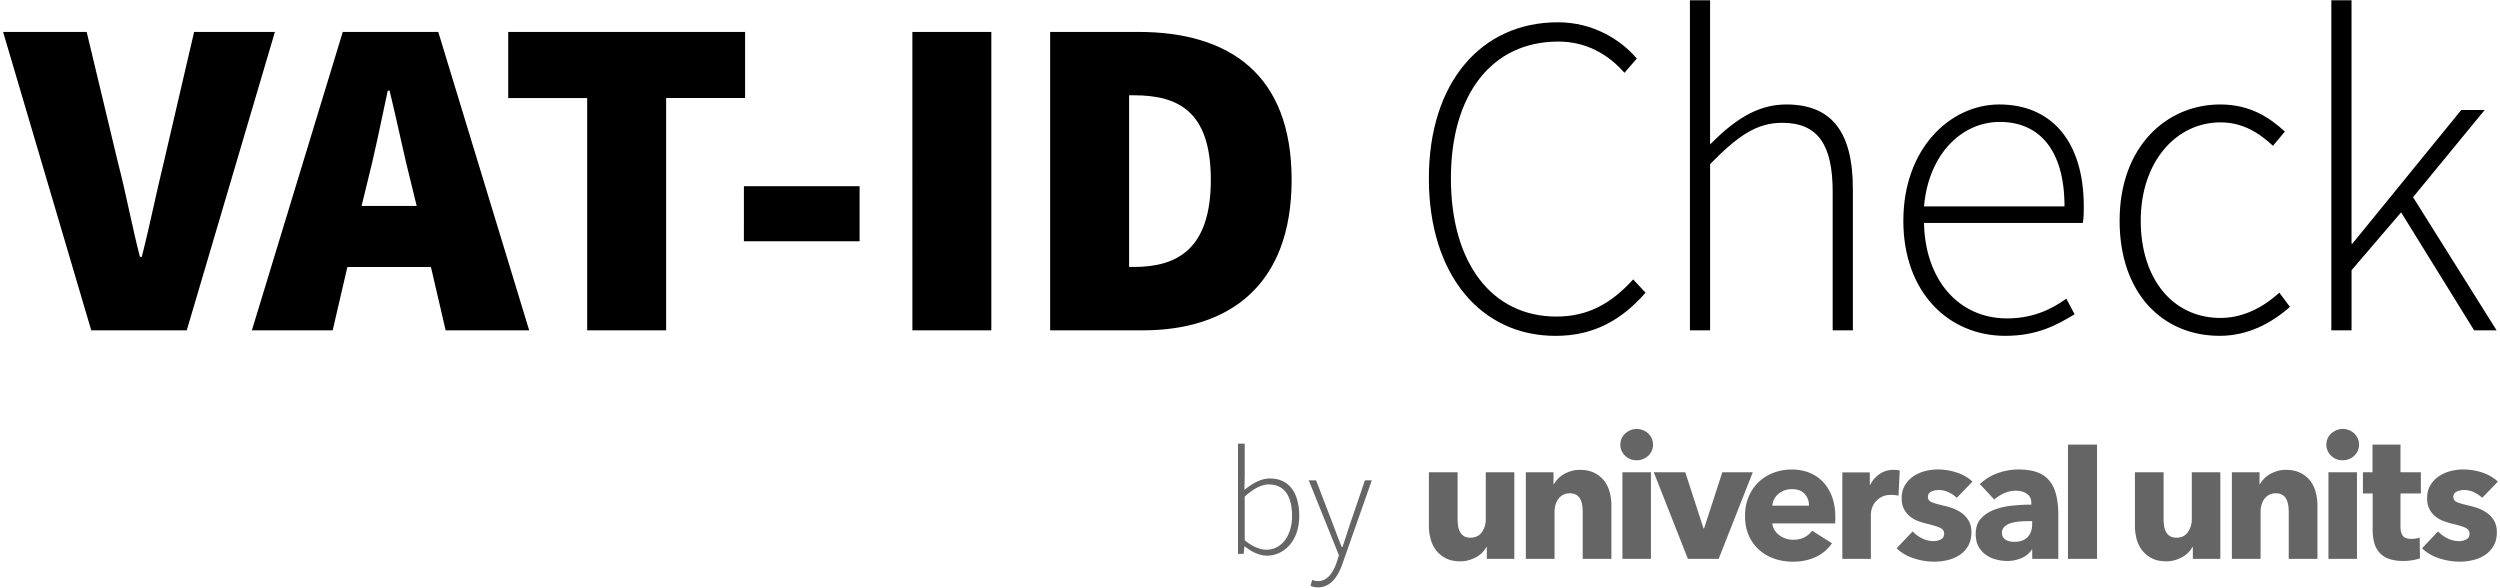 <svg width="234" height="55" viewBox="0 0 234 55" xmlns="http://www.w3.org/2000/svg"><title>vat_check</title><g fill="none" fill-rule="evenodd"><path d="M.29 2.988h7.822l2.922 12.204c.773 2.965 1.29 5.844 2.062 8.852h.172c.773-3.008 1.332-5.887 2.063-8.852l2.837-12.204h7.563l-8.25 27.93H8.54L.29 2.99M40.334 24.99h-7.82l-1.376 5.93h-7.563l8.508-27.932h8.938l8.51 27.93h-7.82l-1.376-5.93zm-1.332-5.716l-.473-1.934c-.688-2.664-1.376-6.06-2.063-8.852h-.173c-.6 2.837-1.29 6.188-1.976 8.852l-.473 1.934h5.157zM54.96 9.176h-7.39V2.988H69.74v6.188h-7.39V30.92H54.96V9.175M69.63 17.426h10.828v5.157h-10.83zM85.398 2.988h7.39v27.93H85.4zM98.293 2.988h8.25c8.51 0 14.353 3.953 14.353 13.837 0 9.883-5.844 14.094-13.923 14.094h-8.68V2.987zm7.82 22c4.04 0 7.22-1.632 7.22-8.163 0-6.532-3.18-7.907-7.22-7.907h-.43v16.07h.43zM133.742 16.696c0-8.98 4.9-14.61 12.075-14.61 3.31 0 5.887 1.633 7.39 3.395l-1.16 1.332c-1.546-1.76-3.608-2.922-6.187-2.922-6.23 0-10.055 4.942-10.055 12.806 0 7.864 3.78 12.934 9.883 12.934 2.922 0 5.114-1.203 7.176-3.48l1.16 1.246c-2.19 2.492-4.77 4.04-8.422 4.04-7.004 0-11.86-5.716-11.86-14.74M158.174.023h1.89v13.493c2.15-2.15 4.298-3.738 7.134-3.738 4.254 0 6.23 2.578 6.23 7.906V30.92h-1.89V17.94c0-4.383-1.375-6.446-4.727-6.446-2.448 0-4.21 1.29-6.745 3.868V30.92h-1.89V.022M178.154 20.65c0-6.747 4.383-10.872 8.98-10.872 4.9 0 7.908 3.48 7.908 9.54 0 .515 0 1.03-.086 1.546h-14.868c.086 5.2 3.137 8.938 7.778 8.938 2.235 0 3.996-.73 5.543-1.847l.773 1.46c-1.633.99-3.48 2.02-6.49 2.02-5.285 0-9.54-4.04-9.54-10.786zm15.083-1.333c0-5.286-2.363-7.906-6.06-7.906-3.523 0-6.66 2.966-7.09 7.907h13.15zM198.396 20.65c0-6.92 4.383-10.872 9.41-10.872 2.837 0 4.642 1.246 6.06 2.535l-1.117 1.332c-1.333-1.246-2.88-2.192-4.9-2.192-4.21 0-7.477 3.74-7.477 9.196 0 5.414 2.965 9.11 7.477 9.11 2.192 0 4.082-1.075 5.5-2.364l.99 1.332c-1.763 1.547-3.955 2.707-6.576 2.707-5.328 0-9.368-3.953-9.368-10.786M218.213.023h1.89v22.775h.087l10.184-12.505h2.192l-6.704 8.165 7.82 12.46h-2.105l-6.832-11.042-4.64 5.414v5.63h-1.892V.022" fill="#000"/><path d="M139.167 52.312V51.19h-.033a2.303 2.303 0 0 1-.382.52 2.417 2.417 0 0 1-.554.423 3.39 3.39 0 0 1-.7.293 2.822 2.822 0 0 1-.806.114c-.543 0-1-.097-1.376-.293a2.66 2.66 0 0 1-.91-.757 2.97 2.97 0 0 1-.506-1.058 4.776 4.776 0 0 1-.155-1.213v-5.015h2.686V48.6c0 .228.018.445.05.65.033.208.095.392.187.555.093.163.215.29.367.383.152.092.353.138.602.138.467 0 .822-.174 1.067-.52a2.07 2.07 0 0 0 .366-1.222v-4.38h2.67v8.108h-2.573M148.142 52.312v-4.428c0-.228-.02-.445-.057-.65a1.805 1.805 0 0 0-.187-.547.982.982 0 0 0-.367-.374 1.165 1.165 0 0 0-.593-.14c-.24 0-.448.048-.627.14-.178.092-.328.22-.447.382-.12.163-.21.35-.27.562-.06.212-.09.43-.09.66v4.395h-2.685v-8.107h2.59v1.123h.03c.1-.173.226-.344.384-.513.157-.168.342-.312.553-.43.212-.12.443-.218.692-.294a2.72 2.72 0 0 1 .798-.114c.543 0 1.004.098 1.384.293.378.195.685.447.918.757.234.31.402.665.505 1.066.103.402.155.804.155 1.205v5.014h-2.686M154.724 41.616c0 .206-.04.4-.122.578-.082.18-.19.333-.326.464a1.587 1.587 0 0 1-1.082.424c-.435 0-.798-.145-1.09-.433a1.395 1.395 0 0 1-.44-1.034c0-.195.037-.383.113-.562.076-.18.184-.333.326-.464.14-.13.303-.236.488-.317a1.587 1.587 0 0 1 1.685.3c.137.132.245.287.327.466.08.18.122.372.122.578zm-2.866 2.59h2.67v8.106h-2.67v-8.107zM160.867 52.312h-2.88l-3.192-8.107h2.947l1.71 5.258h.048l1.71-5.258h2.85l-3.193 8.107M171.784 48.356v.326c0 .108-.006.21-.016.31h-5.878c.022.227.09.433.204.618.114.184.26.344.44.48.178.136.38.24.602.317.222.077.452.114.69.114.425 0 .783-.077 1.076-.235a2.12 2.12 0 0 0 .716-.61l1.857 1.172a3.76 3.76 0 0 1-1.507 1.278c-.624.3-1.348.448-2.173.448a5.198 5.198 0 0 1-1.726-.285 4.186 4.186 0 0 1-1.425-.83 3.833 3.833 0 0 1-.96-1.344c-.234-.53-.35-1.14-.35-1.823 0-.66.113-1.26.34-1.798a4.07 4.07 0 0 1 .93-1.368c.39-.374.85-.664 1.383-.87a4.73 4.73 0 0 1 1.725-.31c.597 0 1.145.1 1.645.3.5.202.928.492 1.286.872s.637.84.838 1.384c.2.543.302 1.16.302 1.856zm-2.46-1.025c0-.423-.132-.787-.398-1.09-.265-.304-.665-.456-1.196-.456-.26 0-.5.04-.716.122a1.86 1.86 0 0 0-.57.334c-.164.14-.293.306-.39.496-.1.19-.153.388-.164.595h3.435zM177.7 46.402a2.11 2.11 0 0 0-.35-.065 3.723 3.723 0 0 0-.332-.016c-.36 0-.66.066-.904.196s-.44.287-.586.47a1.776 1.776 0 0 0-.318.6 2.017 2.017 0 0 0-.097.57v4.156h-2.67v-8.098h2.572v1.172h.032c.207-.415.5-.754.88-1.016s.82-.394 1.32-.394c.107 0 .213.006.316.017.103.01.187.027.252.05l-.114 2.36M183.158 46.598a2.977 2.977 0 0 0-.765-.52 2.117 2.117 0 0 0-.928-.213c-.25 0-.48.05-.692.147a.513.513 0 0 0-.317.504c0 .228.116.39.35.49.233.096.61.205 1.13.325.305.065.612.158.92.277.31.12.59.277.84.472.25.195.45.433.602.716.152.282.228.618.228 1.01 0 .51-.103.94-.31 1.293a2.536 2.536 0 0 1-.805.854 3.47 3.47 0 0 1-1.114.472 5.365 5.365 0 0 1-1.238.147c-.662 0-1.31-.106-1.945-.318-.635-.21-1.164-.523-1.588-.936l1.498-1.58c.24.26.532.478.88.65.347.175.716.262 1.106.262.216 0 .43-.052.643-.155.21-.103.317-.285.317-.545 0-.25-.13-.434-.39-.554-.26-.12-.668-.244-1.222-.375a6.29 6.29 0 0 1-.846-.26 2.682 2.682 0 0 1-.758-.44 2.186 2.186 0 0 1-.545-.684c-.142-.272-.212-.597-.212-.977 0-.49.102-.904.31-1.245.205-.342.47-.622.796-.84a3.545 3.545 0 0 1 1.083-.48 4.67 4.67 0 0 1 1.18-.154c.608 0 1.202.095 1.783.285.58.19 1.072.474 1.474.854l-1.466 1.514M185.315 45.31a4.68 4.68 0 0 1 1.67-1.024 5.723 5.723 0 0 1 1.944-.342c.683 0 1.26.084 1.733.252.473.17.855.43 1.148.782.294.353.51.797.644 1.335.136.537.204 1.175.204 1.913v4.086h-2.443v-.863h-.048c-.206.336-.518.596-.936.78a3.33 3.33 0 0 1-1.36.277c-.324 0-.66-.043-1.008-.13a2.95 2.95 0 0 1-.953-.423 2.295 2.295 0 0 1-.71-.78c-.183-.327-.275-.728-.275-1.206 0-.586.16-1.058.48-1.417.32-.357.733-.633 1.237-.83a6.54 6.54 0 0 1 1.685-.39c.62-.065 1.22-.097 1.807-.097v-.13c0-.402-.14-.698-.423-.888-.28-.19-.63-.285-1.04-.285-.38 0-.747.082-1.1.244a3.514 3.514 0 0 0-.903.586l-1.352-1.45zm4.9 3.47h-.34c-.294 0-.59.013-.89.04-.297.027-.563.08-.796.154a1.483 1.483 0 0 0-.58.334.768.768 0 0 0-.227.578c0 .152.035.283.106.39.07.11.16.196.267.262.11.065.233.11.375.138.14.027.277.04.407.04.54 0 .956-.148 1.244-.447.288-.3.43-.704.43-1.214v-.277zM193.563 41.616h2.72v10.696h-2.72zM205.25 52.312V51.19h-.032a2.316 2.316 0 0 1-.383.52 2.417 2.417 0 0 1-.553.423 3.39 3.39 0 0 1-.7.293 2.822 2.822 0 0 1-.806.114c-.543 0-1.002-.097-1.376-.293a2.66 2.66 0 0 1-.912-.757 2.978 2.978 0 0 1-.505-1.058 4.795 4.795 0 0 1-.154-1.213v-5.015h2.685V48.6c0 .228.016.445.05.65.03.208.094.392.186.555.093.163.215.29.368.383.152.092.352.138.602.138.467 0 .822-.174 1.066-.52a2.07 2.07 0 0 0 .367-1.222v-4.38h2.67v8.108h-2.572M214.226 52.312v-4.428c0-.228-.02-.445-.058-.65a1.793 1.793 0 0 0-.187-.547.98.98 0 0 0-.365-.374 1.163 1.163 0 0 0-.594-.14c-.238 0-.447.048-.626.14-.18.092-.328.22-.448.382-.12.163-.21.35-.268.562a2.4 2.4 0 0 0-.09.66v4.395h-2.686v-8.107h2.588v1.123h.033c.098-.173.225-.344.383-.513.157-.168.342-.312.553-.43.21-.12.44-.218.69-.294.25-.075.516-.114.8-.114.54 0 1.002.098 1.383.293.38.195.686.447.92.757.233.31.4.665.504 1.066.103.402.155.804.155 1.205v5.014h-2.686M220.807 41.616c0 .206-.04.4-.122.578-.08.18-.19.333-.325.464a1.584 1.584 0 0 1-1.083.424c-.434 0-.797-.145-1.09-.433a1.396 1.396 0 0 1-.44-1.034c0-.195.038-.383.114-.562.077-.18.185-.333.326-.464.14-.13.304-.236.49-.317a1.584 1.584 0 0 1 1.685.3c.134.132.243.287.324.466.082.18.122.372.122.578zm-2.865 2.59h2.67v8.106h-2.67v-8.107zM224.687 46.19v3.106c0 .38.073.667.22.858.146.19.41.286.79.286.13 0 .268-.01.414-.032a1.42 1.42 0 0 0 .368-.098l.032 1.953a4.41 4.41 0 0 1-.7.17c-.282.05-.564.074-.847.074-.542 0-.998-.068-1.367-.204a2.11 2.11 0 0 1-.887-.587 2.302 2.302 0 0 1-.482-.914 4.448 4.448 0 0 1-.146-1.183v-3.43h-.912v-1.985h.896v-2.59h2.62v2.59h1.906v1.986h-1.905M232.338 46.598a2.98 2.98 0 0 0-.766-.52 2.115 2.115 0 0 0-.928-.213c-.25 0-.48.05-.692.147a.514.514 0 0 0-.317.504c0 .228.116.39.35.49.233.096.61.205 1.13.325.305.065.612.158.92.277.31.12.59.277.84.472.25.195.45.433.602.716.152.282.228.618.228 1.01 0 .51-.103.94-.31 1.293a2.537 2.537 0 0 1-.805.854 3.47 3.47 0 0 1-1.115.472 5.367 5.367 0 0 1-1.238.147 6.11 6.11 0 0 1-1.945-.318c-.635-.21-1.164-.523-1.588-.936l1.498-1.58c.24.26.532.478.88.65.347.175.716.262 1.106.262.218 0 .432-.052.644-.155.21-.103.317-.285.317-.545 0-.25-.13-.434-.39-.554-.262-.12-.67-.244-1.223-.375a6.272 6.272 0 0 1-.846-.26 2.674 2.674 0 0 1-.756-.44 2.18 2.18 0 0 1-.546-.684c-.14-.272-.21-.597-.21-.977 0-.49.102-.904.308-1.245.206-.342.472-.622.798-.84a3.542 3.542 0 0 1 1.082-.48 4.67 4.67 0 0 1 1.18-.154 5.7 5.7 0 0 1 1.783.285c.58.19 1.07.474 1.473.854l-1.465 1.514M116.506 51.137h-.03l-.07.702h-.53V41.53h.63v2.982l-.03 1.347c.704-.586 1.535-1.074 2.38-1.074 1.836 0 2.753 1.377 2.753 3.513 0 2.335-1.42 3.712-3.04 3.712-.66 0-1.42-.345-2.064-.875zm4.43-2.838c0-1.693-.602-2.955-2.18-2.955-.687 0-1.433.402-2.25 1.133v4.085c.76.645 1.505.89 2.035.89 1.392 0 2.396-1.29 2.396-3.154zM122.67 54.835l.143-.56c.143.06.36.116.56.116.845 0 1.42-.773 1.763-1.82l.186-.6-2.824-7.012h.688l1.663 4.33c.214.573.486 1.318.744 1.92h.058c.215-.602.444-1.347.63-1.92l1.477-4.33h.644l-2.724 7.74c-.387 1.162-1.075 2.28-2.308 2.28-.258 0-.516-.057-.702-.143" fill="#656565"/></g></svg>